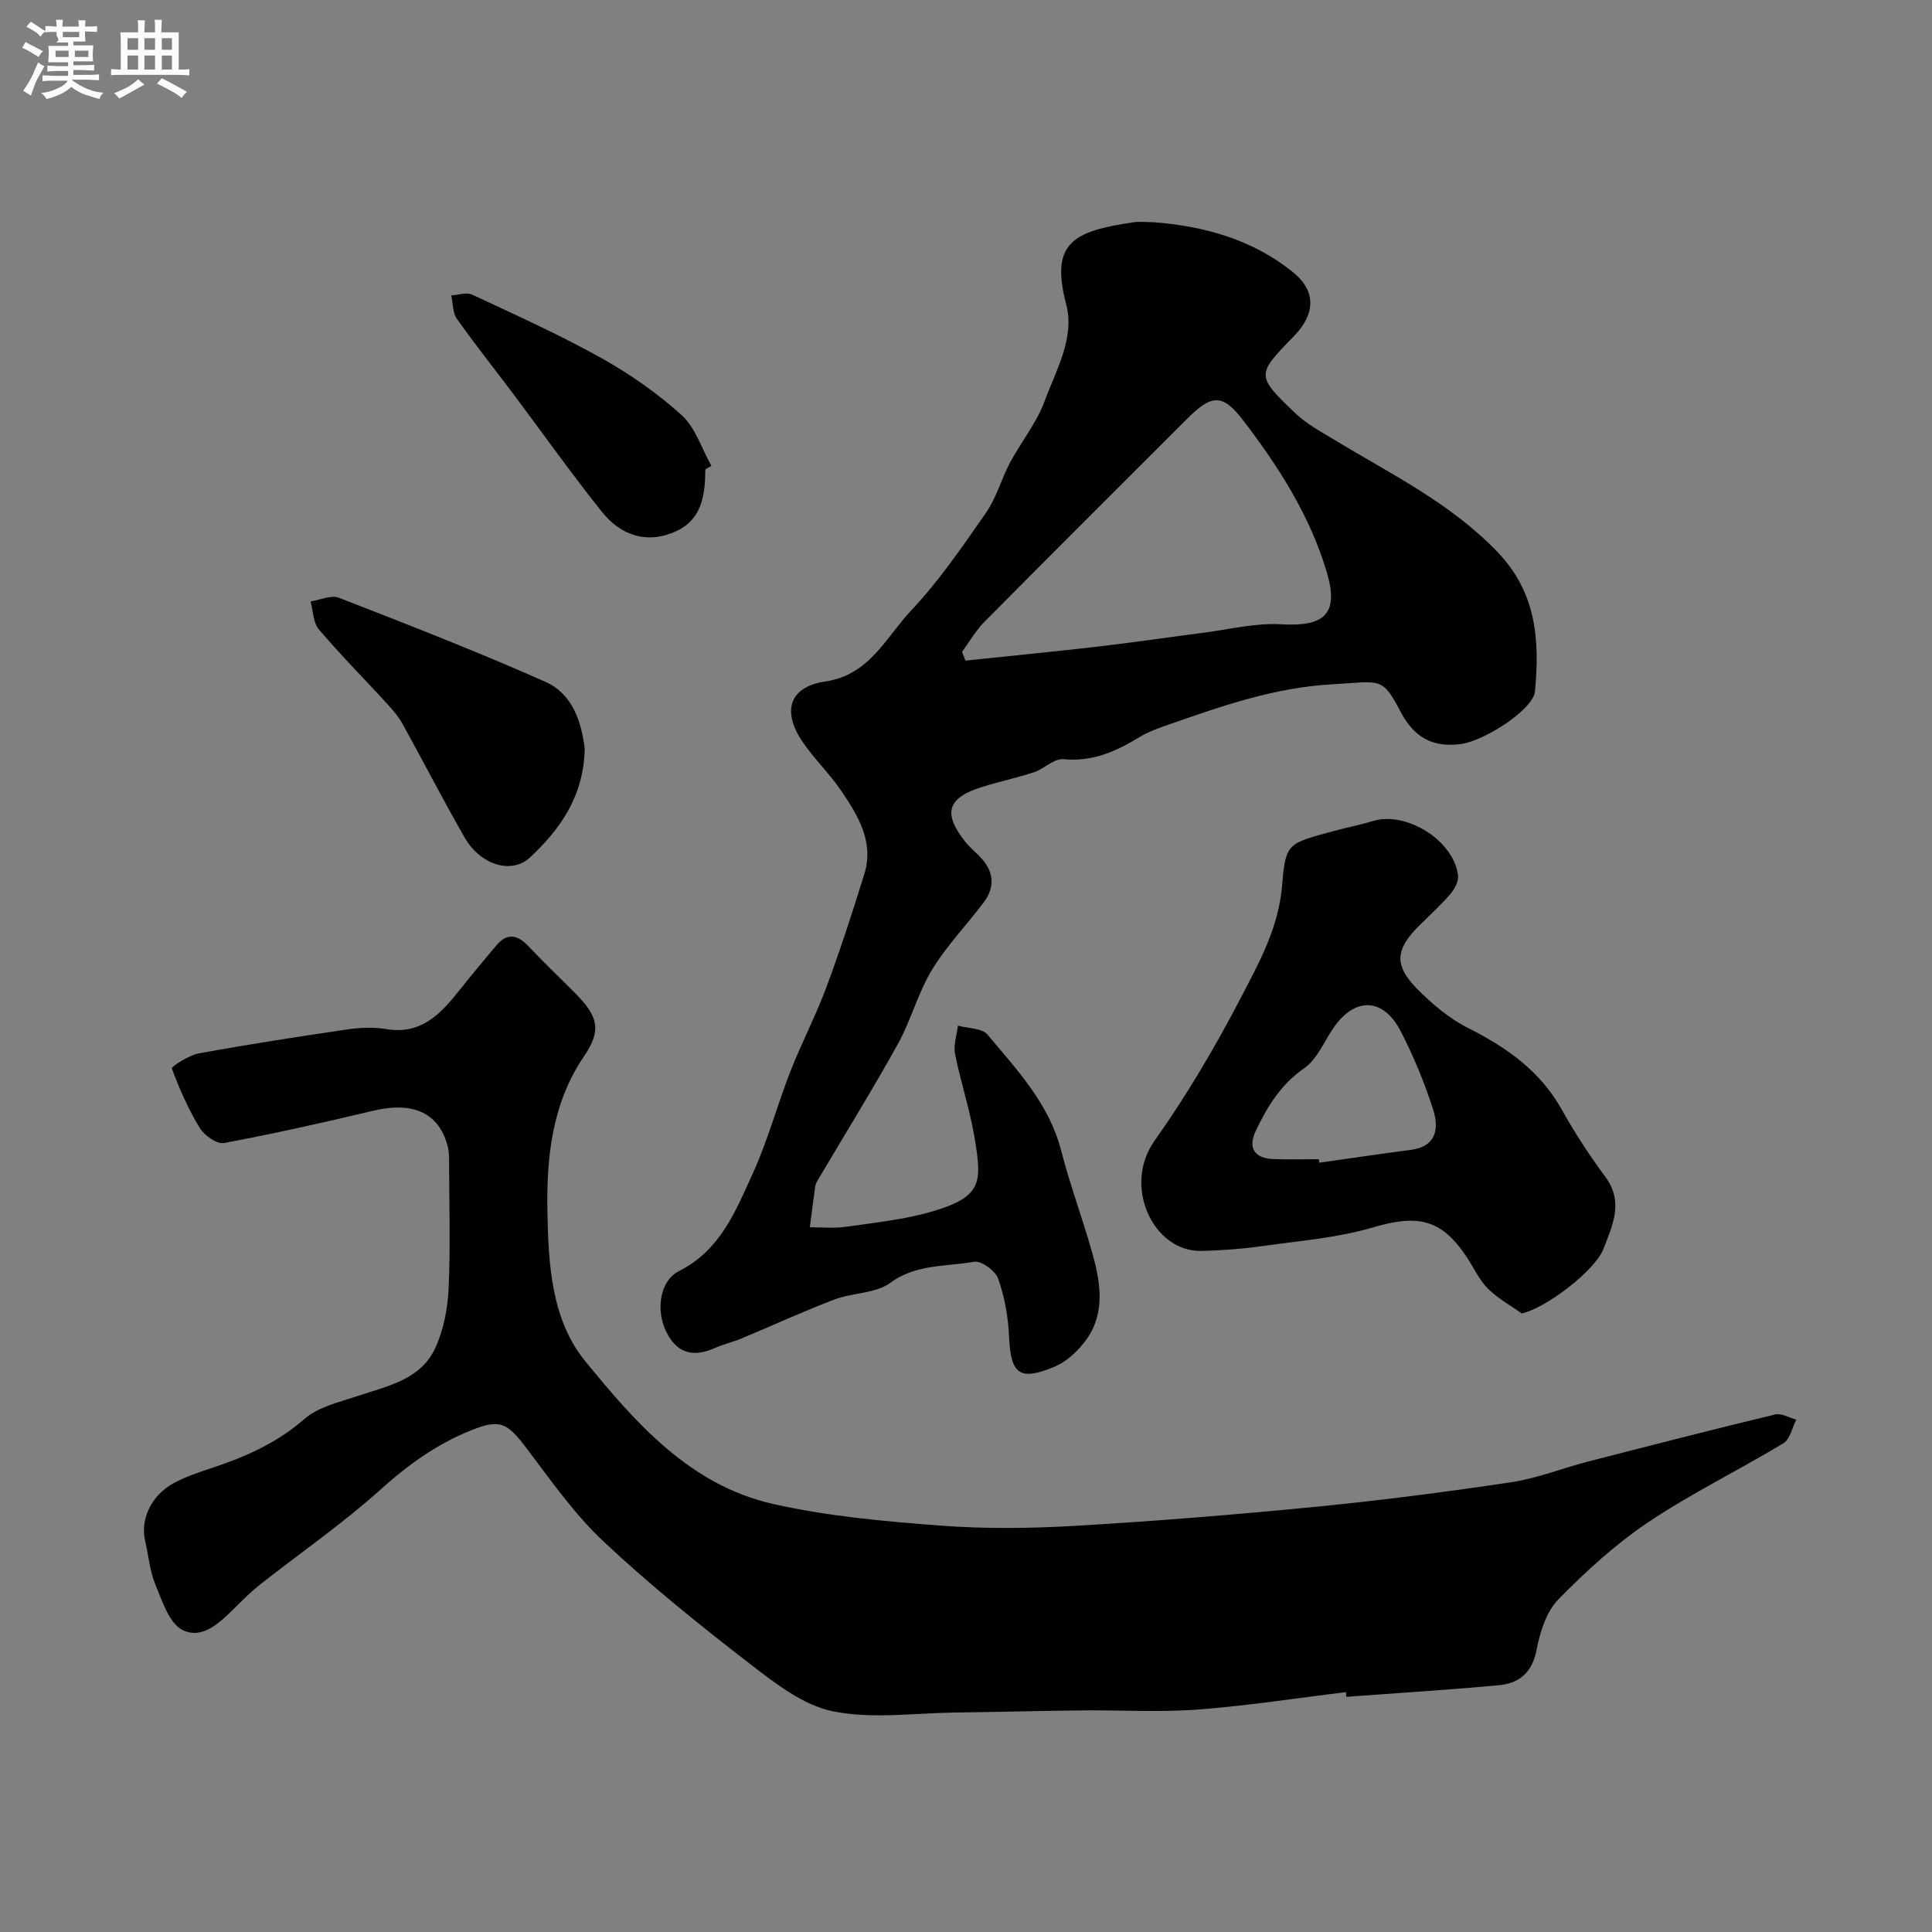 <svg enable-background="new 0 0 400 400" viewBox="0 0 400 400" xmlns="http://www.w3.org/2000/svg"><rect x="0" y="0" width="400" height="400" fill="#808080" stroke="none"/><path d="m6.8 9.5c.6.3 1.3.7 2.1 1.1-.4.4-.7.8-.9 1.2-.7-.4-1.3-.8-1.8-1.1s-1.1-.6-1.6-.8c.2-.4.5-.8.7-1.2.4.2.8.5 1.5.8zm.9 6.9c-.3.6-.5 1.1-.7 1.7s-.4 1.1-.6 1.7c-.6-.4-1.1-.7-1.6-1 .7-1 1.2-1.8 1.5-2.4.3-.5.6-1.1.8-1.7.3-.6.5-1.2.8-1.8.3.3.8.6 1.3.8-.7 1.3-1.2 2.2-1.5 2.7zm.1-11c.4.3 1 .7 1.7 1.1-.5.2-.8.6-1.1 1.1-.5-.6-1-1-1.4-1.2s-.9-.6-1.5-.8c.2-.4.5-.7.9-1.1.5.3.9.6 1.4.9zm10.5 13.1c1 .4 2 .6 3.1.7-.4.4-.7.8-.8 1.3-.9-.2-1.9-.6-3-.9-1-.4-2-.9-2.8-1.6-.5.4-1.1.9-1.9 1.3s-1.9.9-3.3 1.2c-.1-.3-.5-.8-1.1-1.3 1 0 2.1-.3 3.2-.8 1.2-.5 1.9-1 2.3-1.7h-3.2c-.4 0-1 0-2 .1v-1.2c1 0 1.7.1 2 .1h3.3v-1h-2.3c-.2 0-.9 0-2 .1v-1.2c1.2 0 1.9.1 2 .1h2.3v-.8h-4.1c0-.7.1-1.2.1-1.6 0-.5 0-1.1-.1-1.8h4.1v-.7h-2.5c1-.6.1-1.1.1-1.6v-.6h-.5c-.4 0-1 0-1.8.1v-1.3c1.2 0 1.9.1 2.1.1h.2c0-.3 0-.8-.1-1.4h1.4c0 .6-.1 1-.1 1.4h3.4c0-.4 0-.8-.1-1.3h1.5c0 .4-.1.9-.1 1.3.7 0 1.5 0 2.5-.1v1.2c-1 0-1.8-.1-2.5-.1v.6c0 .3 0 .8.1 1.5h-2.5v.8h4.1c0 .7-.1 1.3-.1 1.8s0 1 .1 1.5h-4.1v.8h1.4c.8 0 1.8 0 2.9-.1v1.2c-1 0-1.9-.1-2.8-.1h-1.5v1h3.2c.3 0 1 0 2.1-.1v1.2c-1.1 0-1.8-.1-2.1-.1h-3.4l-.1.1c1.4 1 2.4 1.5 3.4 1.9zm-4.1-6.7v-1.3h-2.7v1.3zm2.2-4.1v-1.1h-3.4v1.1zm1.9 4.1v-1.3h-2.8v1.3z" fill="#fcfafa"/><path d="m37 6.7v2.3 5.4c1 0 1.8 0 2.2-.1v1.3c-.6 0-1.5-.1-2.5-.1h-11.9c-.7 0-1.3 0-1.8.1v-1.3c.5 0 1.1.1 2 .1v-5.2c0-1 0-1.8-.1-2.5h3.7c0-1.3 0-2.1-.1-2.5h1.5c0 .4-.1 1.3-.1 2.5h2.2c0-1.2 0-2.1-.1-2.6h1.5c0 .4-.1 1.3-.1 2.6zm-12.3 13.7c-.3-.4-.7-.8-1.1-1.1 1.1-.4 2.1-.9 2.9-1.3.8-.5 1.5-1 2.1-1.6.4.4.9.8 1.3 1.1-2.5 1.4-4.2 2.4-5.2 2.9zm3.9-10.1v-2.4h-2.2v2.4zm0 4.1v-2.9h-2.2v2.9zm3.5-4.1v-2.4h-2.2v2.4zm0 4.1v-2.9h-2.2v2.9zm.4 2.9 1-1.1c.6.3 1.4.7 2.5 1.3s2 1.1 2.7 1.5c-.4.4-.8.8-1.1 1.3-.8-.8-2.5-1.7-5.1-3zm3.1-7v-2.4h-2.1v2.4zm0 4.1v-2.9h-2.1v2.9z" fill="#fcfafa"/><g fill="#010100"><path d="m278.66 350.34c-10.26 1.24-20.49 2.84-30.78 3.61-7.85.59-15.78.09-23.68.17-8.79.09-17.58.33-26.37.44-8.49.1-17.24 1.4-25.38-.25-6.16-1.25-11.96-5.8-17.19-9.83-10.39-8.02-20.67-16.29-30.24-25.27-6.05-5.67-10.93-12.65-15.97-19.32-4.11-5.45-5.57-6.17-11.73-3.67-6.93 2.82-12.8 7.02-18.41 12.07-7.88 7.1-16.68 13.17-25.04 19.75-1.82 1.43-3.47 3.08-5.12 4.71-3.11 3.07-6.83 6.83-10.99 4.7-2.77-1.42-4.18-6.01-5.6-9.43-1.16-2.8-1.4-5.97-2.11-8.97-1.05-4.47 1.26-9.48 5.94-12 2.41-1.3 5.07-2.2 7.68-3.06 7.03-2.31 13.6-5.18 19.35-10.2 2.88-2.51 7.21-3.49 11.02-4.76 6.18-2.07 13.01-3.35 16.06-9.9 1.73-3.72 2.57-8.09 2.77-12.22.41-8.51.13-17.06.11-25.59 0-1.32.05-2.7-.28-3.96-1.8-6.96-7.17-9.36-15.4-7.4-10.26 2.44-20.56 4.76-30.93 6.69-1.47.27-4.05-1.55-4.99-3.09-2.37-3.88-4.23-8.09-5.8-12.36-.13-.34 3.49-2.72 5.56-3.1 10.27-1.88 20.59-3.48 30.92-4.99 2.61-.38 5.38-.47 7.98-.04 7.06 1.15 11.08-3.02 14.9-7.83 2.55-3.21 5.17-6.36 7.81-9.49 2.26-2.68 4.4-2.24 6.67.17 3.13 3.32 6.45 6.47 9.67 9.71 4.72 4.74 5.52 7.64 1.85 13.02-6.74 9.88-7.82 21.28-7.6 32.33.21 10.55.75 22.15 7.8 30.8 10.5 12.88 21.77 25.75 38.97 29.61 11.29 2.54 22.98 3.59 34.56 4.47 9.31.7 18.75.59 28.08.04 16.59-.97 33.17-2.32 49.71-3.94 13.51-1.33 27-3.07 40.42-5.08 5.41-.81 10.61-2.92 15.95-4.29 12.88-3.32 25.76-6.62 38.69-9.74 1.3-.31 2.92.69 4.38 1.08-.87 1.67-1.3 4.06-2.67 4.89-9.22 5.56-18.96 10.3-27.89 16.28-6.78 4.54-12.96 10.17-18.69 16.03-2.49 2.55-3.81 6.75-4.51 10.42-.9 4.74-3.59 6.97-7.84 7.36-10.51.97-21.05 1.62-31.57 2.4 0-.32-.04-.64-.07-.97z"/><path d="m238.73 46c10.62.8 20.63 3.6 29 10.38 4.82 3.9 4.58 8.67.23 13.14-7.87 8.09-7.96 8.19.18 16 2.31 2.22 5.27 3.81 8.05 5.49 11.7 7.1 24.03 13.07 33.8 23.22 8.19 8.5 8.79 18.4 7.81 28.91-.35 3.81-10.57 10.3-15.39 10.91-5.86.75-9.66-1.42-12.4-6.64-3.9-7.41-4.04-6.31-14.21-5.73-11.89.67-22.69 4.44-33.62 8.26-2.15.75-4.35 1.51-6.28 2.68-4.85 2.96-9.72 5.15-15.72 4.56-1.92-.19-3.98 1.99-6.1 2.7-3.53 1.17-7.2 1.93-10.75 3.05-7.21 2.26-8.17 5.41-3.5 11.33 1.03 1.3 2.38 2.33 3.48 3.58 2.51 2.85 2.63 5.95.4 8.93-3.54 4.71-7.71 9.01-10.75 14.01-2.91 4.79-4.34 10.46-7.07 15.38-5.29 9.53-11.04 18.8-16.58 28.18-.25.42-.47.9-.54 1.37-.39 2.79-.74 5.59-1.1 8.38 2.5-.01 5.05.26 7.5-.1 5.97-.86 12.05-1.48 17.8-3.16 10.47-3.06 10.3-6.06 8.84-15.07-.96-5.92-2.91-11.68-4.08-17.57-.37-1.84.37-3.89.6-5.84 2.09.58 4.99.49 6.14 1.87 6.09 7.3 12.72 14.27 15.22 23.96 1.87 7.24 4.51 14.28 6.52 21.48 1.77 6.33 2.69 12.81-1.88 18.46-1.56 1.93-3.61 3.82-5.85 4.77-7.41 3.16-9.24 1.66-9.57-6.24-.17-4.02-.92-8.15-2.26-11.94-.57-1.62-3.52-3.75-4.99-3.48-5.81 1.06-11.95.41-17.35 4.37-3.05 2.23-7.78 2.02-11.55 3.45-6.51 2.47-12.84 5.4-19.27 8.08-1.79.74-3.71 1.17-5.47 1.96-4.56 2.03-7.96 1.1-10.17-3.55-2.02-4.25-1.33-10.32 2.74-12.38 8.62-4.36 11.76-12.53 15.31-20.32 3.08-6.75 5.01-14.02 7.72-20.96 2.3-5.88 5.25-11.51 7.45-17.42 2.88-7.75 5.45-15.62 7.89-23.53 2.03-6.57-1.27-11.98-4.71-17.09-2.46-3.66-5.75-6.76-8.2-10.42-4.22-6.33-2.51-11.25 4.83-12.33 9.16-1.34 12.54-9.15 17.76-14.69 5.79-6.15 10.64-13.25 15.49-20.22 2.17-3.12 3.19-7.02 5-10.43 2.29-4.29 5.49-8.19 7.14-12.68 2.38-6.44 6.3-13.12 4.47-20.07-3.37-12.84 1.5-15.13 13.99-16.99 1.31-.18 2.66-.01 4-.01zm-39.55 88.96c.23.6.47 1.2.7 1.81 9.14-.96 18.28-1.84 27.41-2.9 7.31-.85 14.58-1.93 21.88-2.87 5.34-.68 10.75-2.06 16.04-1.75 9.02.54 12.03-2.14 9.51-10.7-3.46-11.74-10.01-21.95-17.36-31.55-4.26-5.57-6.52-5.34-11.56-.31-14.03 14.01-28.07 28.01-42.02 42.09-1.78 1.81-3.08 4.11-4.6 6.18z"/><path d="m315.05 271.93c-2.36-1.69-4.98-3.11-7-5.14-1.8-1.81-2.91-4.3-4.35-6.48-5.26-7.96-10.15-8.94-19.51-6.17-7.29 2.15-15.05 2.75-22.63 3.82-4.24.6-8.54.93-12.82 1.03-9.93.24-16.37-13.39-9.73-22.77 6.66-9.4 12.58-19.43 17.9-29.66 3.82-7.35 7.87-14.53 8.57-23.57.67-8.64 1.42-8.38 10.68-10.94 2.66-.73 5.38-1.23 8.01-2.05 6.93-2.15 16.84 3.99 17.7 11.25.14 1.22-.7 2.83-1.58 3.84-2.06 2.39-4.42 4.52-6.65 6.75-4.75 4.76-5.03 8.07-.19 12.95 3.08 3.1 6.6 6.08 10.47 8.03 8.03 4.04 14.98 8.92 19.47 16.98 2.67 4.79 5.7 9.42 8.96 13.82 3.89 5.24 1.51 10.04-.38 14.96-1.72 4.52-12.07 12.36-16.92 13.35zm-42.01-31.93c.04.24.07.49.11.73 6.31-.89 12.61-1.85 18.92-2.66 5.41-.7 5.87-4.52 4.64-8.36-1.78-5.55-4.03-11.01-6.7-16.19-3.64-7.06-9.56-7.15-14-.6-1.92 2.83-3.35 6.41-5.98 8.24-4.87 3.38-7.66 7.95-10.05 13.01-1.63 3.44-.31 5.62 3.57 5.8 3.16.14 6.33.03 9.49.03z"/><path d="m121.06 155c-.21 9.96-5.14 16.7-11.26 22.47-3.91 3.69-10.38 1.56-13.62-4.09-4.44-7.74-8.51-15.7-12.84-23.51-.86-1.55-2.06-2.94-3.27-4.25-4.69-5.12-9.59-10.05-14.07-15.33-1.18-1.4-1.17-3.81-1.7-5.76 1.96-.3 4.24-1.4 5.84-.78 14.34 5.58 28.7 11.16 42.75 17.4 5.85 2.59 7.53 8.66 8.17 13.85z"/><path d="m146.03 97.18c-.01 5.18-.69 10.31-5.95 12.76-5.98 2.8-11.5.99-15.45-3.96-6.43-8.04-12.39-16.46-18.57-24.7-3.82-5.09-7.8-10.08-11.47-15.28-.89-1.26-.8-3.21-1.16-4.84 1.45-.08 3.16-.71 4.32-.16 8.96 4.19 18.01 8.26 26.64 13.07 5.95 3.32 11.69 7.31 16.73 11.87 2.87 2.6 4.16 6.95 6.17 10.51-.43.24-.85.49-1.26.73z"/></g></svg>